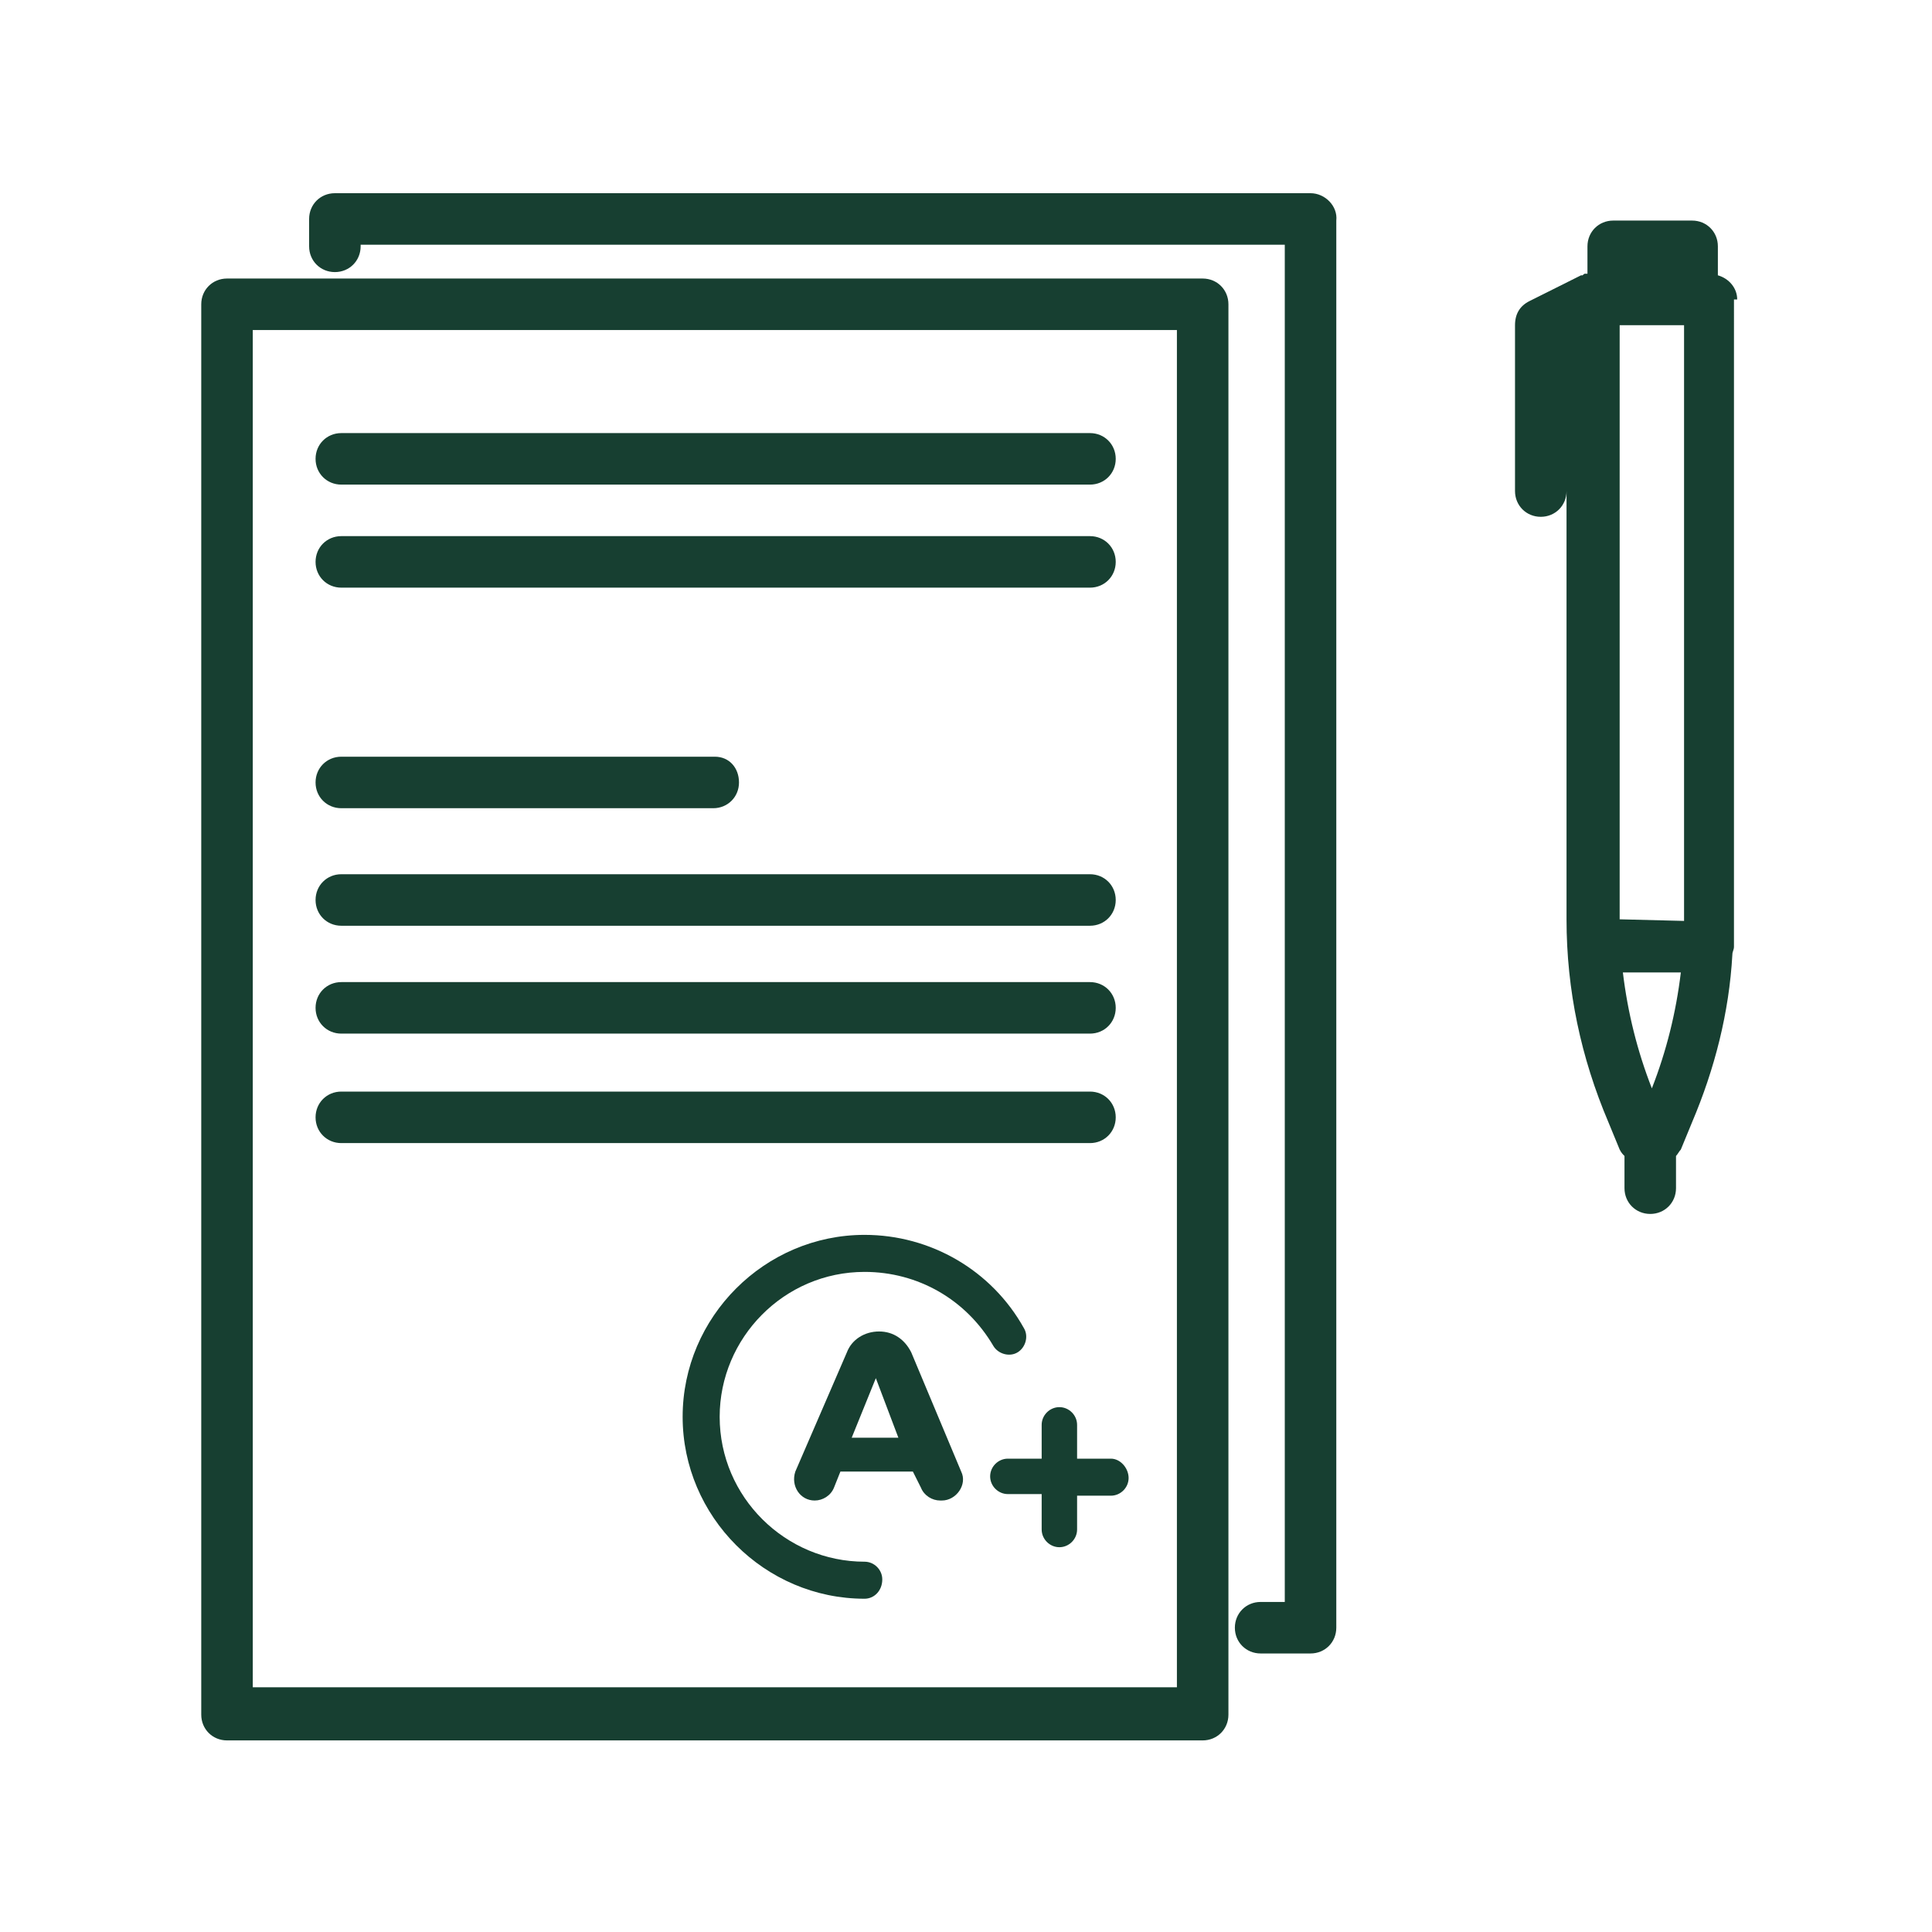 <?xml version="1.0" encoding="utf-8"?>
<!-- Generator: Adobe Illustrator 24.1.3, SVG Export Plug-In . SVG Version: 6.00 Build 0)  -->
<svg version="1.1" id="Layer_1" xmlns="http://www.w3.org/2000/svg" xmlns:xlink="http://www.w3.org/1999/xlink" x="0px" y="0px"
	 viewBox="0 0 120 120" style="enable-background:new 0 0 120 120;" xml:space="preserve">
<style type="text/css">
	.st0{fill:#173F31;}
</style>
<g id="XMLID_1532_">
	<g>
		<path class="st0" d="M81.4,12H20.8c-0.9,0-1.6,0.7-1.6,1.6v1.7c0,0.9,0.7,1.6,1.6,1.6s1.6-0.7,1.6-1.6v-0.1h57.4v84.3h-1.5
			c-0.9,0-1.6,0.7-1.6,1.6s0.7,1.6,1.6,1.6h3.1c0.9,0,1.6-0.7,1.6-1.6V13.7C83.1,12.8,82.3,12,81.4,12z"/>
		<path class="st0" d="M74.7,17.3H14.1c-0.9,0-1.6,0.7-1.6,1.6v87.6c0,0.9,0.7,1.6,1.6,1.6h60.6c0.9,0,1.6-0.7,1.6-1.6V18.9
			C76.3,18,75.6,17.3,74.7,17.3z M15.7,104.8V20.5h57.4v84.3H15.7z"/>
		<path class="st0" d="M67.7,26.9H21.2c-0.9,0-1.6,0.7-1.6,1.6s0.7,1.6,1.6,1.6h46.5c0.9,0,1.6-0.7,1.6-1.6S68.6,26.9,67.7,26.9z"/>
		<path class="st0" d="M67.7,33.3H21.2c-0.9,0-1.6,0.7-1.6,1.6s0.7,1.6,1.6,1.6h46.5c0.9,0,1.6-0.7,1.6-1.6S68.6,33.3,67.7,33.3z"/>
		<path class="st0" d="M44.4,47H21.2c-0.9,0-1.6,0.7-1.6,1.6s0.7,1.6,1.6,1.6h23.1c0.9,0,1.6-0.7,1.6-1.6S45.3,47,44.4,47z"/>
		<path class="st0" d="M67.7,54.3H21.2c-0.9,0-1.6,0.7-1.6,1.6s0.7,1.6,1.6,1.6h46.5c0.9,0,1.6-0.7,1.6-1.6S68.6,54.3,67.7,54.3z"/>
		<path class="st0" d="M67.7,61H21.2c-0.9,0-1.6,0.7-1.6,1.6s0.7,1.6,1.6,1.6h46.5c0.9,0,1.6-0.7,1.6-1.6S68.6,61,67.7,61z"/>
		<path class="st0" d="M67.7,67.8H21.2c-0.9,0-1.6,0.7-1.6,1.6s0.7,1.6,1.6,1.6h46.5c0.9,0,1.6-0.7,1.6-1.6S68.6,67.8,67.7,67.8z"/>
		<g>
			<path id="XMLID_54_" class="st0" d="M53.7,99.3c-6.2,0-11.3-5.1-11.3-11.3s5.1-11.3,11.3-11.3c4.1,0,7.9,2.2,9.9,5.8
				c0.3,0.5,0.1,1.2-0.4,1.5c-0.5,0.3-1.2,0.1-1.5-0.4C60,80.7,57,79,53.7,79c-5,0-9,4.1-9,9c0,5,4.1,9,9,9c0.6,0,1.1,0.5,1.1,1.1
				C54.8,98.8,54.3,99.3,53.7,99.3z"/>
		</g>
		<g id="XMLID_50_">
			<g>
				<path id="XMLID_51_" class="st0" d="M56.7,91.4h-4.5l-0.4,1c-0.2,0.5-0.7,0.8-1.2,0.8l0,0c-0.9,0-1.5-0.9-1.2-1.8l3.2-7.4
					c0.3-0.8,1.1-1.3,2-1.3l0,0c0.9,0,1.6,0.5,2,1.3l3.1,7.4c0.4,0.8-0.3,1.8-1.2,1.8h-0.1c-0.5,0-1-0.3-1.2-0.8L56.7,91.4z
					 M55.8,89.3l-1.4-3.7l-1.5,3.7H55.8z"/>
			</g>
		</g>
		<g>
			<path id="XMLID_49_" class="st0" d="M69,90.6h-2.1v-2.1c0-0.6-0.5-1.1-1.1-1.1c-0.6,0-1.1,0.5-1.1,1.1v2.1h-2.1
				c-0.6,0-1.1,0.5-1.1,1.1s0.5,1.1,1.1,1.1h2.1V95c0,0.6,0.5,1.1,1.1,1.1c0.6,0,1.1-0.5,1.1-1.1v-2.1H69c0.6,0,1.1-0.5,1.1-1.1
				S69.6,90.6,69,90.6z"/>
		</g>
		<path class="st0" d="M107.9,18.6c0-0.7-0.5-1.3-1.2-1.5v-1.8c0-0.9-0.7-1.6-1.6-1.6h-4.9c-0.9,0-1.6,0.7-1.6,1.6V17c0,0,0,0-0.1,0
			c-0.1,0-0.1,0-0.2,0.1c0,0,0,0-0.1,0L95,18.7c-0.6,0.3-0.9,0.8-0.9,1.5v10.3c0,0.9,0.7,1.6,1.6,1.6c0.9,0,1.6-0.7,1.6-1.6v-9.3
			l0,0v35.9c0,4.4,0.9,8.6,2.6,12.6l0.7,1.7c0.1,0.2,0.2,0.3,0.3,0.4v2c0,0.9,0.7,1.6,1.6,1.6c0.9,0,1.6-0.7,1.6-1.6v-2
			c0.1-0.1,0.2-0.3,0.3-0.4l0.7-1.7c1.4-3.3,2.3-6.8,2.5-10.4c0-0.2,0.1-0.3,0.1-0.5c0-0.1,0-0.2,0-0.3c0-0.5,0-0.9,0-1.4V18.6z
			 M102.6,67.6c-0.9-2.3-1.5-4.7-1.8-7.2h3.6C104.1,62.9,103.5,65.3,102.6,67.6z M100.6,57.1V20.2h4v36.9c0,0,0,0.1,0,0.1
			L100.6,57.1C100.6,57.1,100.6,57.1,100.6,57.1z"/>
	</g>
</g>
</svg>
